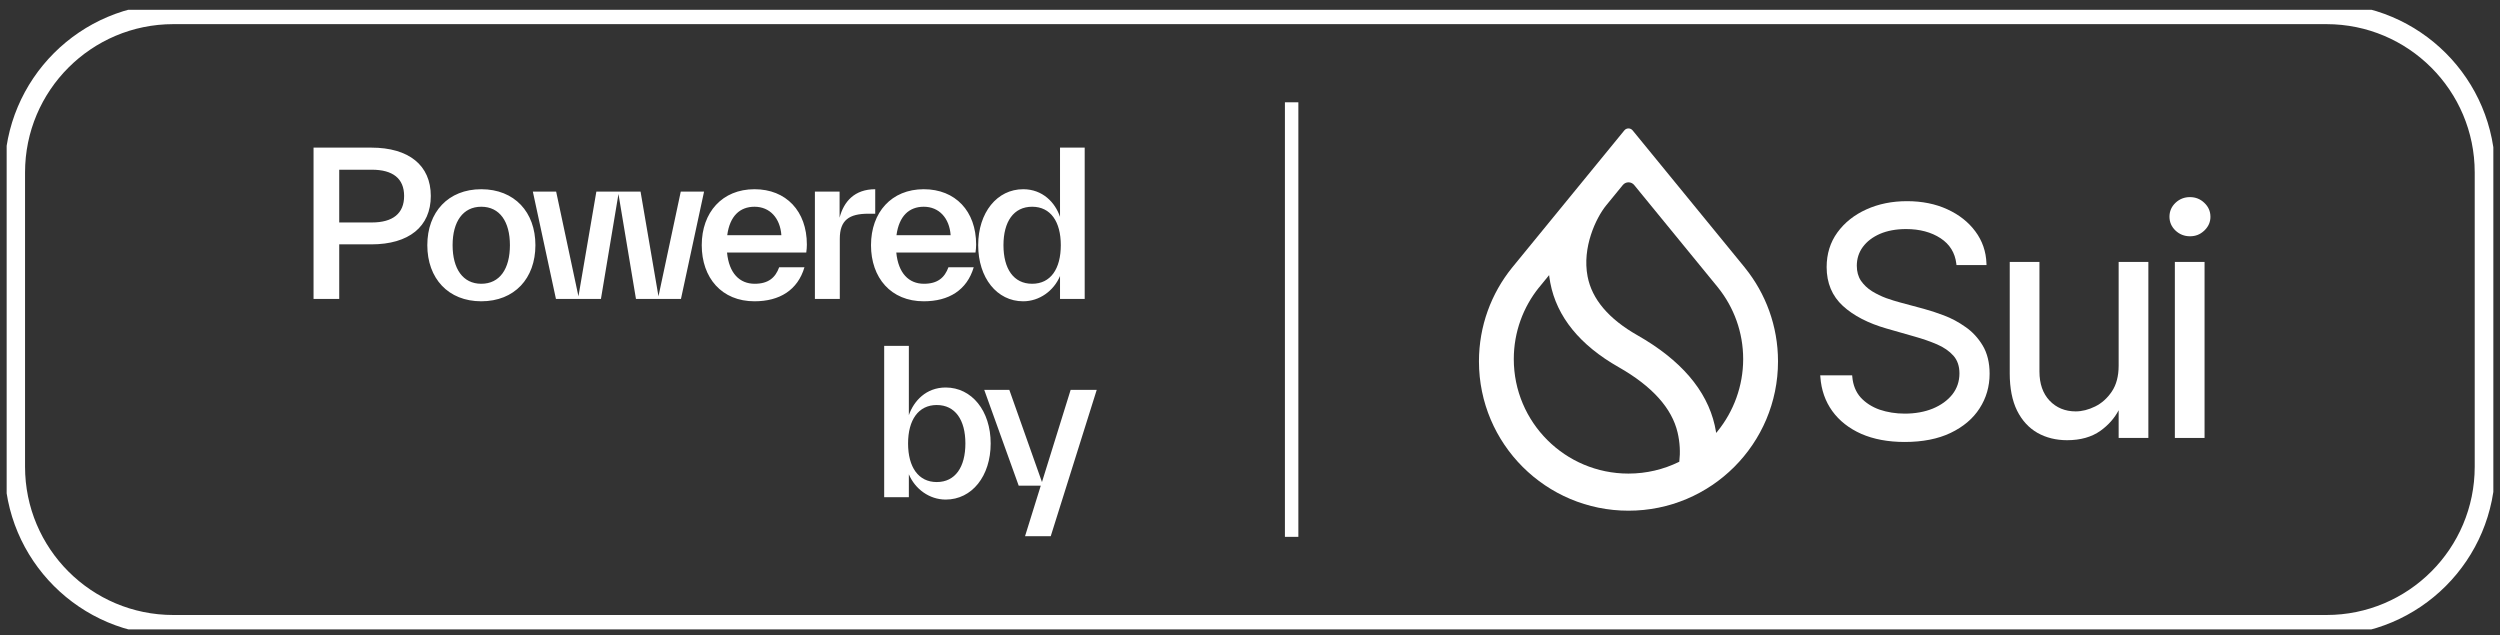 <svg width="122" height="31" viewBox="0 0 122 31" fill="none" xmlns="http://www.w3.org/2000/svg">
<rect x="0" y="0" width="122" height="31" fill="#333333" stroke="none"/>
<g clip-path="url(#clip0_203_4394)">
<path d="M113.529 0.678H8.459C4.186 0.678 0.722 4.142 0.722 8.415V22.775C0.722 27.048 4.186 30.512 8.459 30.512H113.529C117.802 30.512 121.266 27.048 121.266 22.775V8.415C121.266 4.142 117.802 0.678 113.529 0.678Z" stroke="white"/>
<path d="M15.301 7.204H18.118C19.954 7.204 21.023 8.068 21.023 9.564C21.023 11.06 19.954 11.925 18.118 11.925H16.554V14.587H15.301V7.204ZM16.554 10.856H18.148C19.168 10.856 19.721 10.419 19.721 9.564C19.721 8.709 19.168 8.282 18.148 8.282H16.554V10.856ZM23.485 14.703C21.873 14.703 20.853 13.586 20.853 11.964C20.853 10.351 21.873 9.234 23.485 9.234C25.108 9.234 26.128 10.351 26.128 11.964C26.128 13.586 25.108 14.703 23.485 14.703ZM23.485 13.848C24.389 13.848 24.884 13.12 24.884 11.964C24.884 10.818 24.389 10.089 23.485 10.089C22.592 10.089 22.087 10.818 22.087 11.964C22.087 13.12 22.592 13.848 23.485 13.848ZM32.133 14.46L33.221 9.351H34.358L33.231 14.587H31.035L30.181 9.467L29.326 14.587H27.13L26.003 9.351H27.14L28.228 14.46L29.102 9.351H31.259L32.133 14.46ZM39.375 11.935C39.375 12.051 39.365 12.187 39.346 12.323H35.479C35.576 13.334 36.091 13.848 36.829 13.848C37.5 13.848 37.84 13.547 38.024 13.042H39.258C38.928 14.159 38.044 14.703 36.82 14.703C35.217 14.703 34.245 13.557 34.245 11.964C34.245 10.361 35.246 9.234 36.82 9.234C38.364 9.234 39.375 10.303 39.375 11.935ZM36.82 10.089C36.111 10.089 35.615 10.536 35.489 11.478H38.131C38.073 10.643 37.568 10.089 36.82 10.089ZM40.972 9.351V10.623C41.176 9.836 41.7 9.234 42.711 9.234V10.429H42.381C41.438 10.429 40.982 10.74 40.982 11.653V14.587H39.767V9.351H40.972ZM47.635 11.935C47.635 12.051 47.625 12.187 47.605 12.323H43.739C43.836 13.334 44.351 13.848 45.089 13.848C45.759 13.848 46.1 13.547 46.284 13.042H47.518C47.187 14.159 46.304 14.703 45.079 14.703C43.476 14.703 42.505 13.557 42.505 11.964C42.505 10.361 43.506 9.234 45.079 9.234C46.624 9.234 47.635 10.303 47.635 11.935ZM45.079 10.089C44.37 10.089 43.875 10.536 43.748 11.478H46.391C46.333 10.643 45.828 10.089 45.079 10.089ZM51.729 10.584V7.204H52.933V14.587H51.729V13.47C51.427 14.188 50.728 14.703 49.931 14.703C48.649 14.703 47.736 13.557 47.736 11.964C47.736 10.371 48.658 9.234 49.931 9.234C50.883 9.234 51.495 9.885 51.729 10.584ZM50.368 13.848C51.272 13.848 51.767 13.12 51.767 11.964C51.767 10.818 51.272 10.089 50.368 10.089C49.465 10.089 48.969 10.818 48.969 11.964C48.969 13.12 49.465 13.848 50.368 13.848ZM46.15 18.91C47.422 18.91 48.345 20.046 48.345 21.64C48.345 23.233 47.432 24.379 46.15 24.379C45.353 24.379 44.654 23.864 44.352 23.145V24.263H43.148V16.879H44.352V20.26C44.595 19.561 45.197 18.91 46.15 18.91ZM45.713 23.524C46.616 23.524 47.111 22.796 47.111 21.64C47.111 20.493 46.616 19.765 45.713 19.765C44.819 19.765 44.314 20.493 44.314 21.64C44.314 22.796 44.819 23.524 45.713 23.524ZM50.848 23.524L52.247 19.026H53.52L51.276 26.167H50.022L50.79 23.699H49.712L48.031 19.026H49.255L50.848 23.524Z" fill="white"/>
<path d="M63.032 4.992V26.198" stroke="white" stroke-width="0.656"/>
<path d="M103.39 17.846C103.39 18.355 103.278 18.778 103.058 19.105C102.839 19.432 102.565 19.678 102.241 19.837C101.921 19.995 101.601 20.076 101.292 20.076C100.779 20.076 100.35 19.899 100.019 19.551C99.69 19.201 99.525 18.724 99.525 18.132V12.783H98.075V18.22C98.075 18.947 98.195 19.558 98.434 20.04C98.674 20.52 99.01 20.886 99.432 21.126C99.852 21.362 100.338 21.482 100.875 21.482C101.526 21.482 102.073 21.328 102.502 21.023C102.889 20.745 103.188 20.408 103.39 20.02V21.372H104.84V12.783H103.39V17.847V17.846Z" fill="white"/>
<path d="M95.912 15.954C95.579 15.717 95.224 15.528 94.857 15.39C94.5 15.255 94.171 15.148 93.878 15.07L92.73 14.761C92.524 14.707 92.295 14.636 92.05 14.549C91.808 14.46 91.572 14.345 91.351 14.21C91.134 14.073 90.954 13.902 90.814 13.7C90.68 13.498 90.612 13.252 90.612 12.968C90.612 12.628 90.71 12.319 90.905 12.053C91.104 11.783 91.386 11.568 91.741 11.413C92.103 11.257 92.533 11.178 93.018 11.178C93.681 11.178 94.246 11.329 94.701 11.627C95.147 11.92 95.405 12.337 95.468 12.867L95.476 12.935H96.942L96.939 12.856C96.92 12.275 96.737 11.748 96.397 11.292C96.061 10.837 95.6 10.474 95.027 10.213C94.456 9.95 93.794 9.817 93.062 9.817C92.329 9.817 91.67 9.952 91.08 10.219C90.492 10.483 90.017 10.861 89.666 11.342C89.317 11.821 89.14 12.391 89.14 13.034C89.14 13.811 89.408 14.449 89.934 14.93C90.453 15.405 91.166 15.774 92.052 16.029L93.436 16.425C93.826 16.534 94.194 16.662 94.53 16.806C94.858 16.948 95.126 17.133 95.327 17.358C95.521 17.577 95.621 17.866 95.621 18.219C95.621 18.61 95.504 18.956 95.275 19.248C95.042 19.54 94.722 19.772 94.323 19.938C93.921 20.102 93.459 20.185 92.952 20.185C92.516 20.185 92.103 20.119 91.725 19.991C91.355 19.86 91.043 19.66 90.801 19.397C90.565 19.132 90.427 18.793 90.392 18.387L90.386 18.317H88.827L88.834 18.399C88.878 19.026 89.073 19.584 89.414 20.058C89.757 20.533 90.233 20.907 90.829 21.172C91.425 21.434 92.14 21.568 92.953 21.568C93.824 21.568 94.577 21.42 95.188 21.127C95.806 20.832 96.282 20.43 96.603 19.929C96.928 19.428 97.093 18.86 97.093 18.24C97.093 17.701 96.98 17.239 96.758 16.866C96.537 16.496 96.253 16.189 95.912 15.953V15.954Z" fill="white"/>
<path d="M107.869 10.574C107.869 10.311 107.768 10.084 107.57 9.898C107.377 9.712 107.141 9.619 106.869 9.619C106.597 9.619 106.36 9.712 106.163 9.898C105.968 10.084 105.87 10.312 105.87 10.575C105.87 10.838 105.968 11.064 106.164 11.251C106.36 11.436 106.598 11.53 106.87 11.53C107.142 11.53 107.355 11.445 107.542 11.277L107.551 11.27C107.558 11.263 107.565 11.257 107.572 11.25L107.599 11.223C107.779 11.042 107.87 10.824 107.87 10.574H107.869Z" fill="white"/>
<path d="M107.582 12.782H106.133V21.372H107.582V12.782Z" fill="white"/>
<path fill-rule="evenodd" clip-rule="evenodd" d="M83.851 14.047C84.612 15.002 85.067 16.21 85.067 17.524C85.067 18.839 84.598 20.084 83.817 21.045L83.749 21.128L83.731 21.022C83.716 20.933 83.698 20.843 83.678 20.752C83.286 19.033 82.012 17.56 79.915 16.366C78.498 15.562 77.687 14.595 77.475 13.495C77.337 12.784 77.439 12.07 77.637 11.459C77.834 10.848 78.128 10.335 78.378 10.027L79.194 9.029C79.337 8.854 79.605 8.854 79.748 9.029L83.852 14.047H83.851ZM85.141 13.05L79.672 6.363C79.567 6.235 79.372 6.235 79.268 6.363L73.799 13.05L73.781 13.072C72.775 14.321 72.173 15.908 72.173 17.636C72.173 21.66 75.44 24.922 79.47 24.922C83.5 24.922 86.767 21.66 86.767 17.636C86.767 15.908 86.164 14.321 85.158 13.073L85.141 13.05L85.141 13.05ZM75.108 14.025L75.597 13.426L75.611 13.537C75.623 13.625 75.637 13.712 75.654 13.801C75.971 15.461 77.102 16.846 78.992 17.918C80.635 18.853 81.592 19.929 81.867 21.108C81.982 21.6 82.002 22.084 81.952 22.507L81.949 22.534L81.925 22.545C81.184 22.907 80.35 23.111 79.469 23.111C76.378 23.111 73.873 20.61 73.873 17.524C73.873 16.199 74.335 14.982 75.106 14.024L75.108 14.025Z" fill="white"/>
</g>
<defs>
<clipPath id="clip0_203_4394">
<rect width="121.35" height="30.237" fill="white" transform="translate(0.325 0.477)"/>
</clipPath>
</defs>
</svg>
